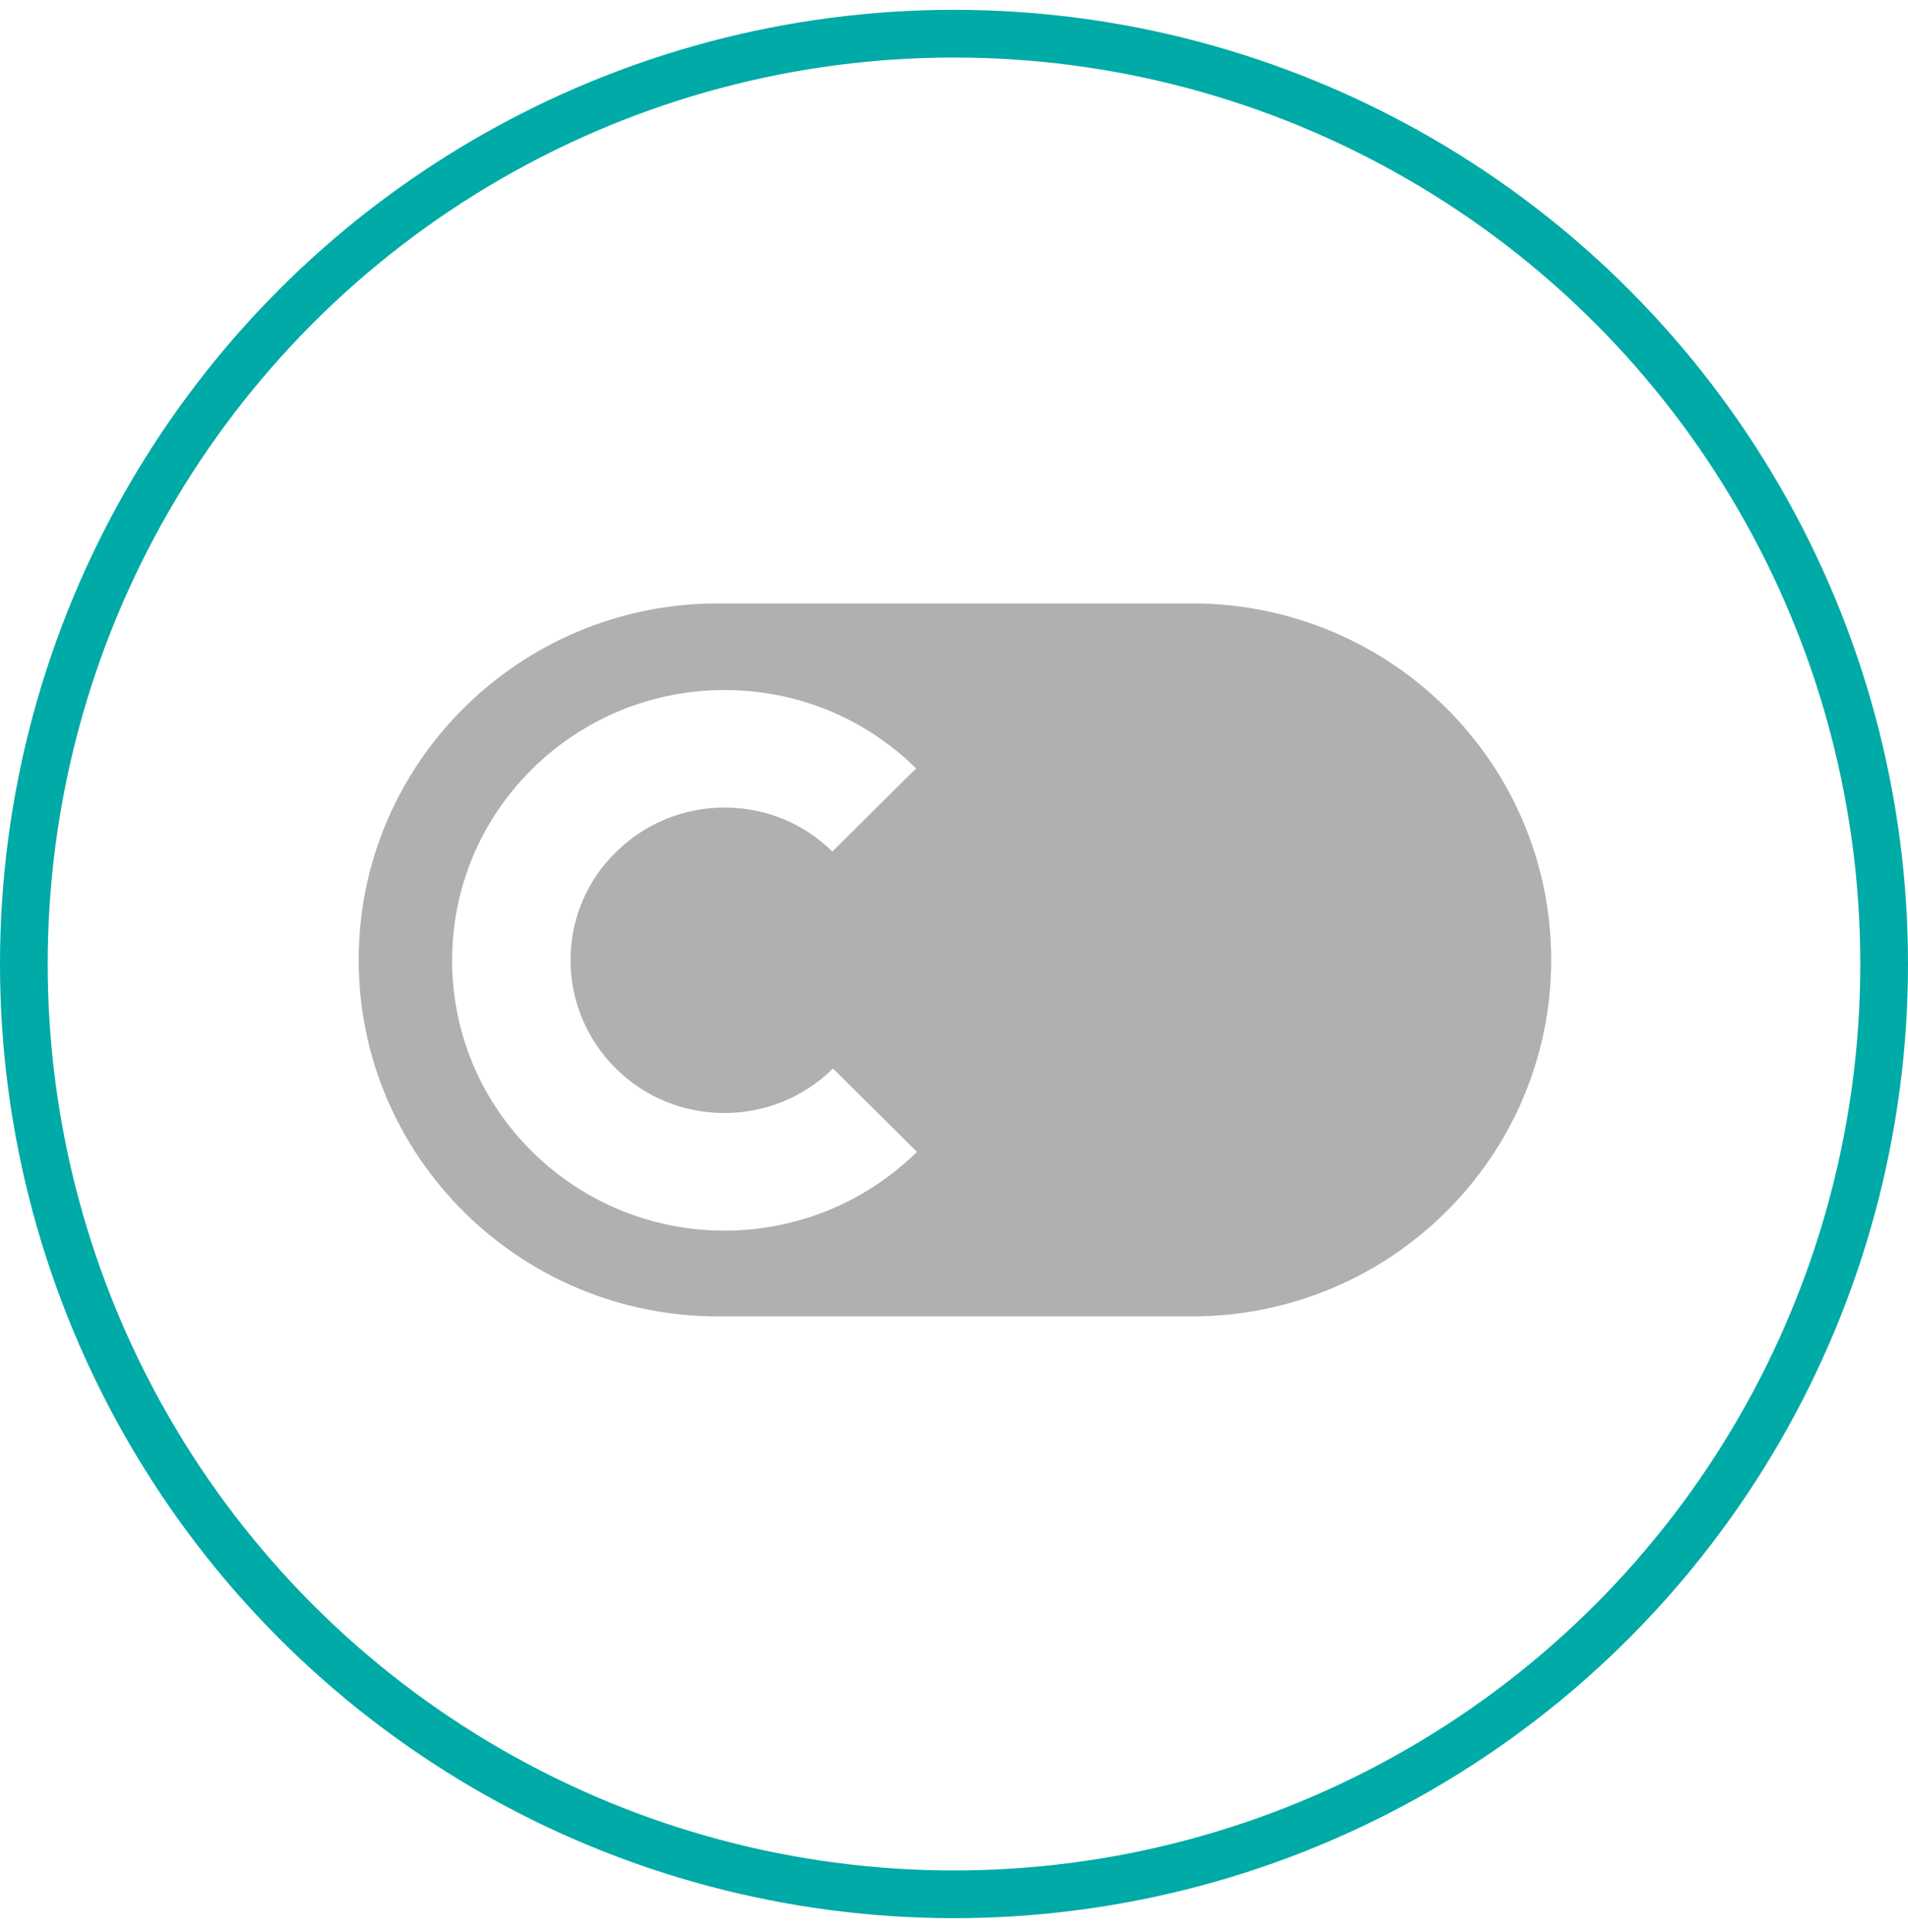 <svg width="80" height="81" viewBox="0 0 80 81" fill="none" xmlns="http://www.w3.org/2000/svg">
<path d="M49.979 25.296C58.309 25.296 65.039 31.993 65.039 40.241C65.039 48.488 58.291 55.185 49.979 55.185H30.1C21.788 55.185 15.039 48.488 15.039 40.241C15.039 31.993 21.788 25.296 30.1 25.296H49.979ZM30.376 28.927C27.342 28.927 24.455 30.113 22.303 32.248C20.152 34.383 18.956 37.23 18.956 40.258C18.956 43.288 20.151 46.135 22.303 48.27C24.528 50.477 27.452 51.591 30.376 51.591C33.3 51.591 36.223 50.477 38.448 48.287L34.936 44.803V44.784C32.416 47.284 28.316 47.284 25.815 44.784C24.602 43.58 23.921 41.956 23.921 40.258C23.921 38.562 24.583 36.938 25.815 35.734C27.029 34.529 28.647 33.854 30.376 33.854C32.104 33.854 33.685 34.511 34.899 35.697L38.411 32.212C36.26 30.095 33.41 28.927 30.376 28.927Z" fill="#B1AFAF"/>
<circle cx="40" cy="40.412" r="39" stroke="#00AAA6" stroke-width="2"/>
</svg>
